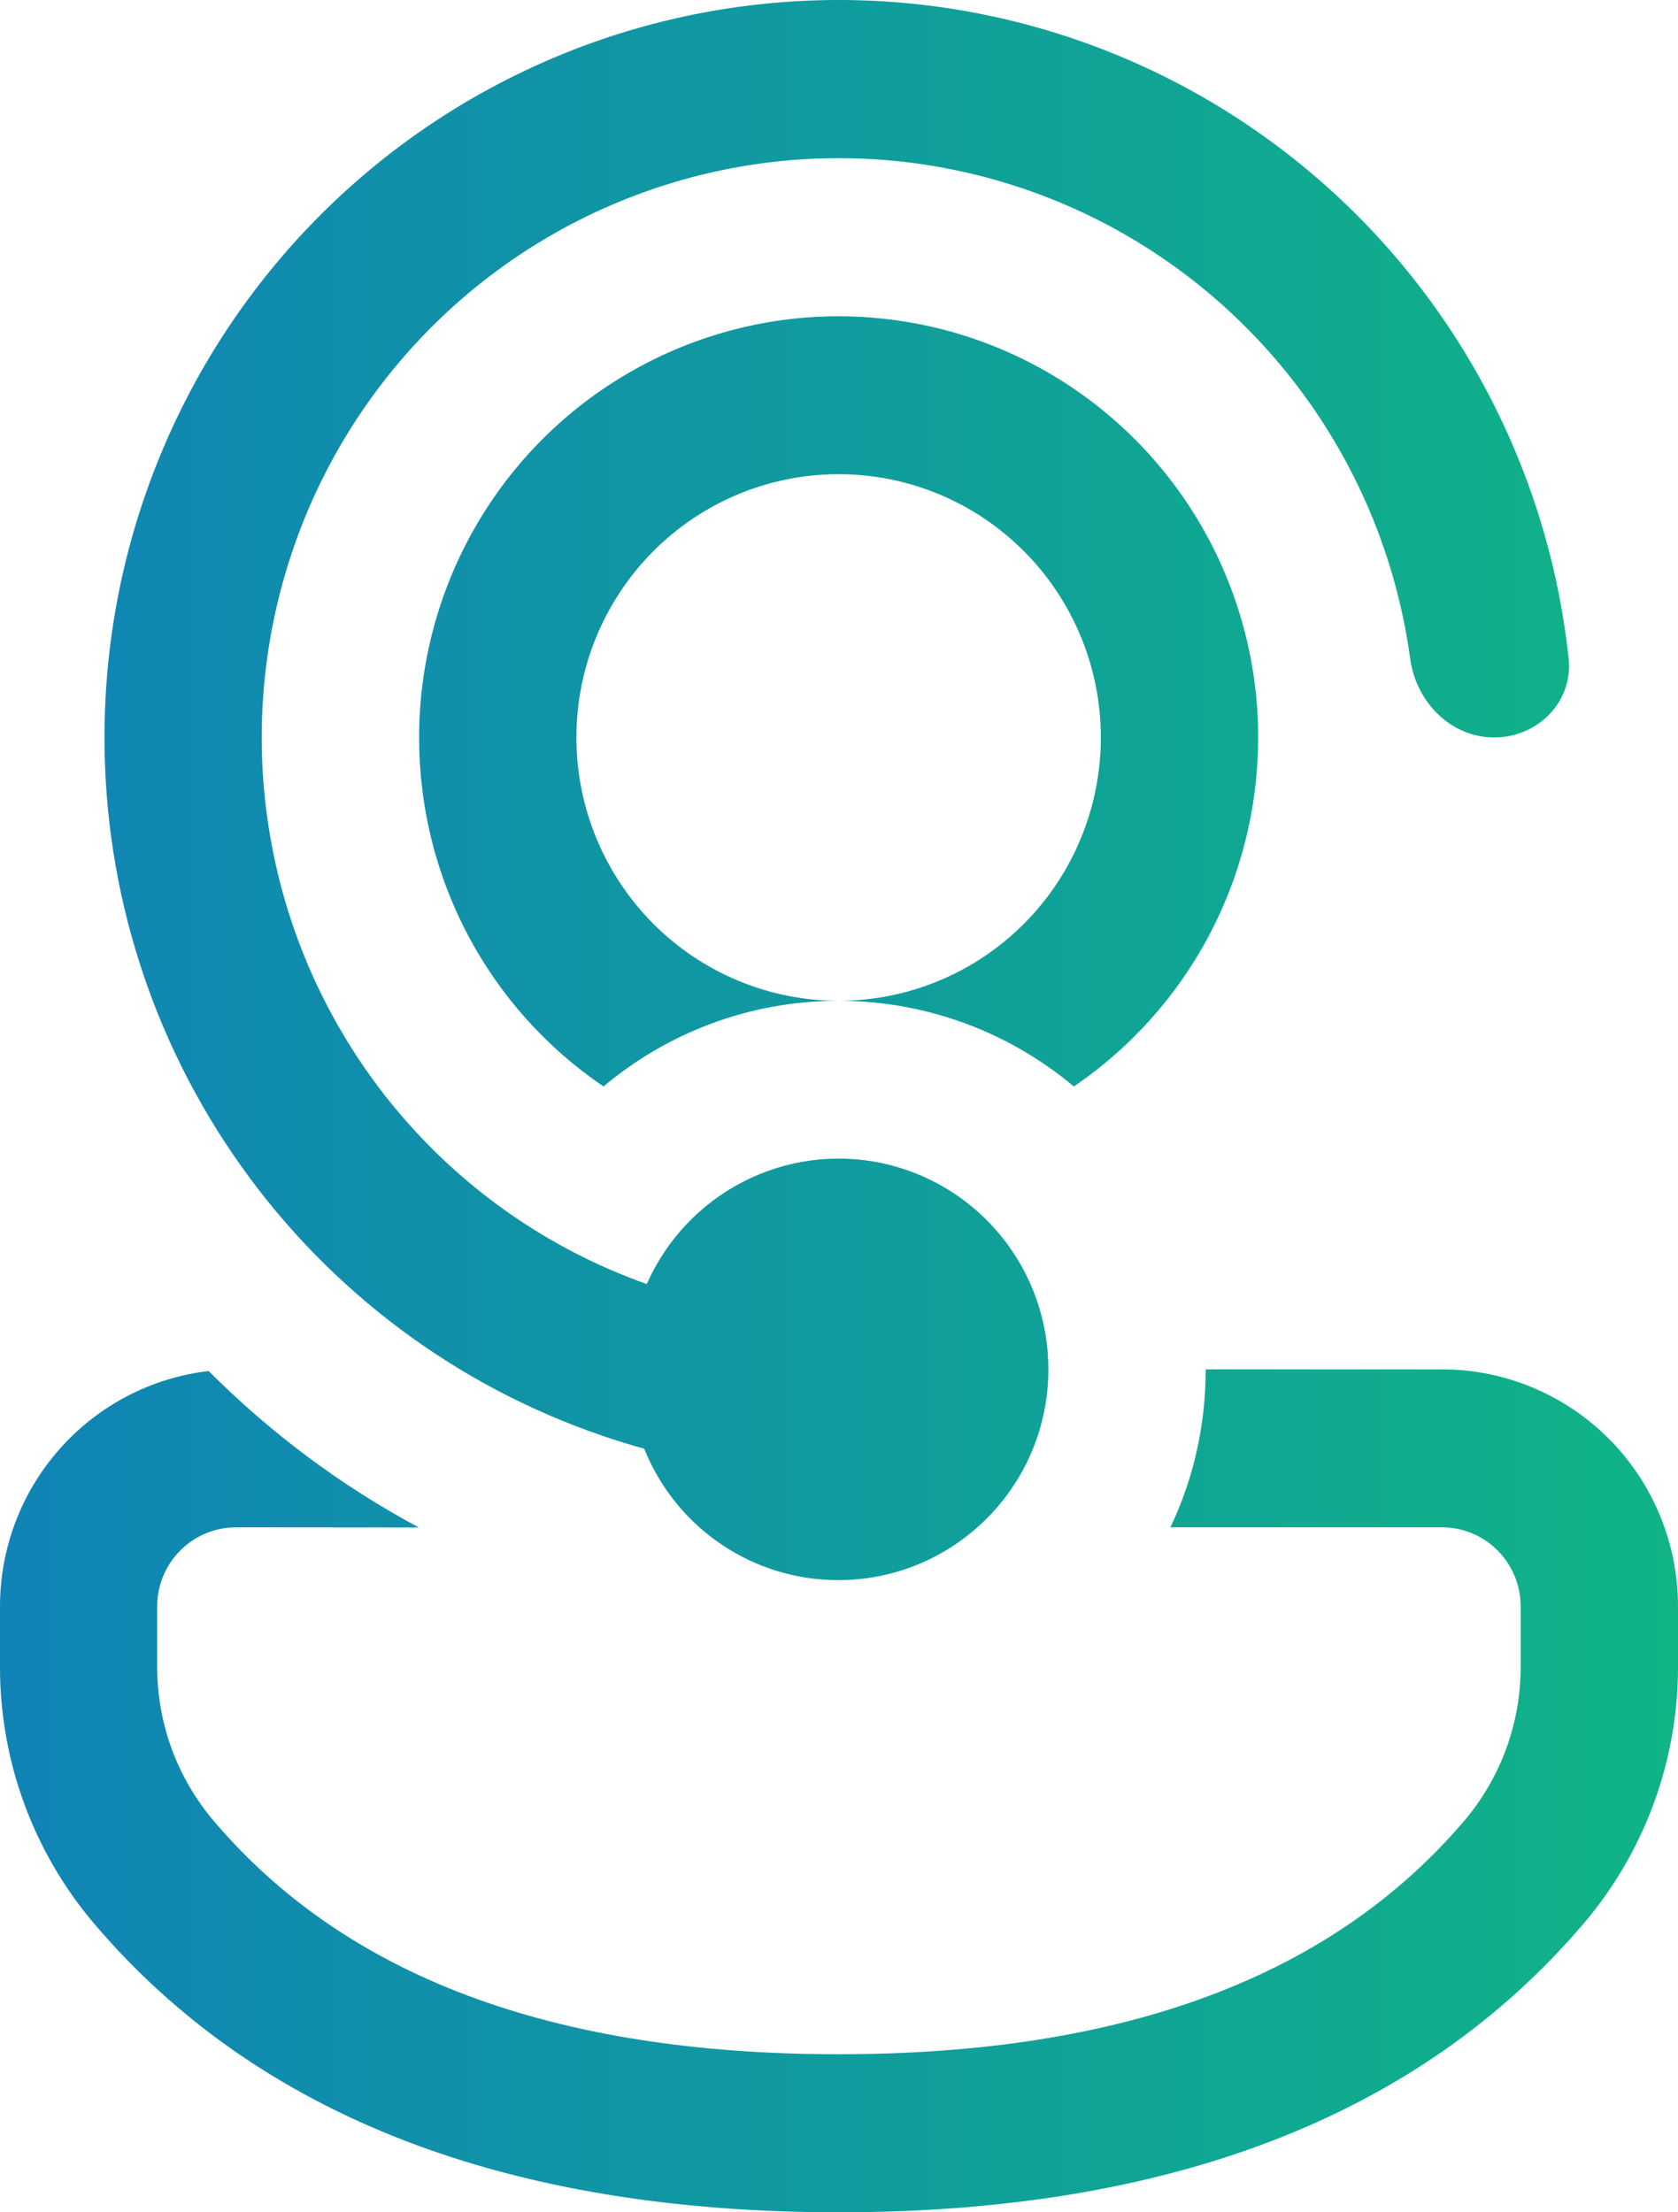 <svg width="22" height="29" viewBox="0 0 22 29" fill="none" xmlns="http://www.w3.org/2000/svg">
<path d="M8.458 19.019L8.446 18.99C8.26 18.939 8.076 18.882 7.893 18.82L7.879 18.814C5.98 18.162 4.331 16.929 3.164 15.289C1.996 13.649 1.369 11.683 1.37 9.667C1.369 7.193 2.313 4.813 4.008 3.017C5.703 1.221 8.019 0.146 10.479 0.014C12.94 -0.119 15.357 0.701 17.234 2.305C19.11 3.908 20.303 6.173 20.566 8.633C20.626 9.202 20.159 9.667 19.59 9.667C19.02 9.667 18.565 9.201 18.489 8.635C18.306 7.298 17.773 6.035 16.942 4.975C16.112 3.915 15.016 3.095 13.766 2.601C12.516 2.107 11.158 1.956 9.831 2.164C8.504 2.372 7.255 2.931 6.214 3.783C5.174 4.636 4.377 5.751 3.908 7.015C3.439 8.278 3.313 9.645 3.544 10.973C3.774 12.302 4.353 13.545 5.221 14.575C6.088 15.604 7.213 16.383 8.48 16.832C8.735 16.253 9.181 15.779 9.743 15.491C10.304 15.202 10.947 15.116 11.564 15.247C12.181 15.379 12.735 15.719 13.132 16.211C13.529 16.703 13.746 17.317 13.745 17.95C13.745 18.776 13.385 19.516 12.814 20.021C12.312 20.467 11.665 20.713 10.995 20.713C10.453 20.715 9.922 20.555 9.47 20.253C9.018 19.952 8.666 19.522 8.458 19.019ZM5.491 20.023C4.477 19.479 3.549 18.788 2.736 17.972C1.983 18.06 1.288 18.423 0.784 18.992C0.279 19.56 0 20.295 0 21.057V21.855C0 23.086 0.437 24.279 1.235 25.217C3.388 27.749 6.669 29 10.995 29C15.321 29 18.604 27.749 20.761 25.217C21.561 24.279 22 23.085 22 21.851V21.057C22 20.233 21.674 19.444 21.095 18.861C20.515 18.279 19.729 17.951 18.909 17.95H15.808C15.808 18.693 15.643 19.394 15.345 20.021H18.909C19.182 20.022 19.444 20.131 19.636 20.326C19.829 20.52 19.937 20.783 19.937 21.057V21.851C19.938 22.591 19.674 23.308 19.195 23.871C17.466 25.898 14.761 26.928 10.995 26.928C7.229 26.928 4.527 25.898 2.804 23.872C2.325 23.309 2.061 22.594 2.061 21.854V21.057C2.061 20.782 2.17 20.519 2.363 20.325C2.557 20.13 2.819 20.021 3.093 20.021L5.491 20.023ZM5.495 9.667C5.495 8.715 5.741 7.778 6.208 6.949C6.675 6.12 7.348 5.426 8.161 4.936C8.974 4.445 9.9 4.173 10.848 4.148C11.797 4.123 12.736 4.344 13.573 4.79C14.412 5.237 15.12 5.894 15.631 6.696C16.142 7.499 16.437 8.421 16.488 9.372C16.538 10.324 16.343 11.272 15.922 12.125C15.5 12.978 14.865 13.707 14.079 14.242C13.214 13.516 12.123 13.119 10.995 13.119C11.907 13.119 12.781 12.755 13.426 12.108C14.071 11.461 14.433 10.583 14.433 9.667C14.433 8.752 14.071 7.874 13.426 7.227C12.781 6.579 11.907 6.216 10.995 6.216C10.083 6.216 9.209 6.579 8.564 7.227C7.92 7.874 7.557 8.752 7.557 9.667C7.557 10.583 7.92 11.461 8.564 12.108C9.209 12.755 10.083 13.119 10.995 13.119C9.821 13.119 8.746 13.542 7.912 14.242C7.167 13.736 6.556 13.055 6.135 12.258C5.713 11.46 5.494 10.57 5.495 9.667Z" fill="url(#paint0_linear_7_30)"/>
<defs>
<linearGradient id="paint0_linear_7_30" x1="0" y1="14.5" x2="22" y2="14.5" gradientUnits="userSpaceOnUse">
<stop stop-color="#1084B6"/>
<stop offset="1" stop-color="#10B486"/>
</linearGradient>
</defs>
</svg>
